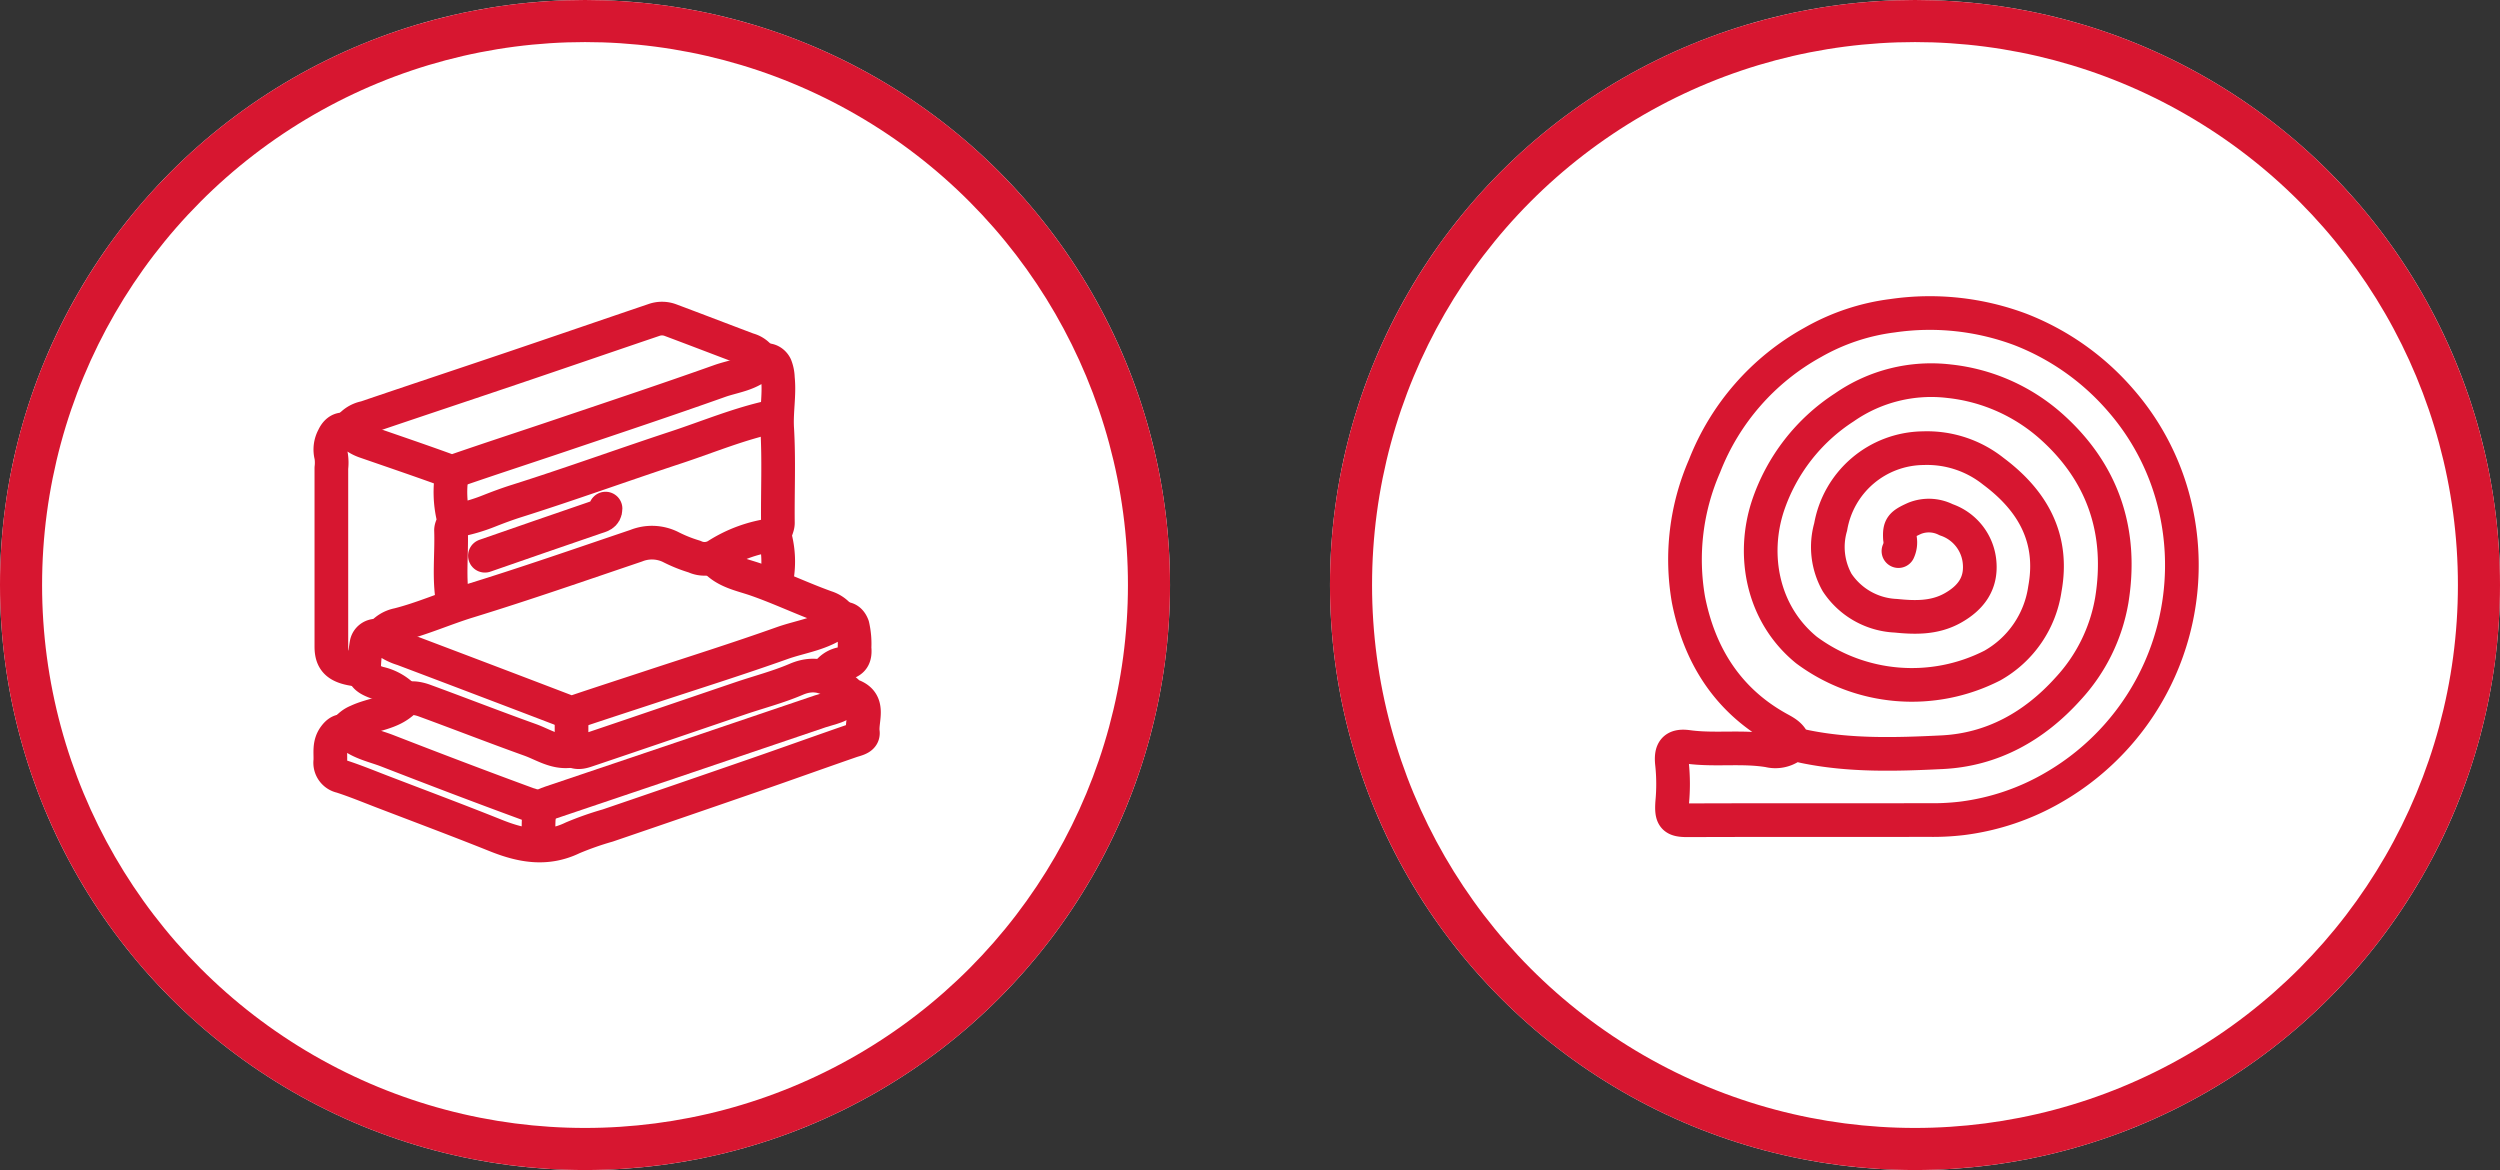 <svg xmlns="http://www.w3.org/2000/svg" width="297" height="139" viewBox="0 0 297 139">
  <rect x="0" y="0" width="297" height="139" fill="#333333" stroke="none"/>
  <g id="Group_10" data-name="Group 10" transform="translate(2 361)">
    <g id="Ellipse_1" data-name="Ellipse 1" transform="translate(-2 -361)" fill="#fff" stroke="#d71630" stroke-width="5">
      <circle cx="69.5" cy="69.5" r="69.5" stroke="none"/>
      <circle cx="69.5" cy="69.5" r="67" fill="none"/>
    </g>
    <g id="Ellipse_4" data-name="Ellipse 4" transform="translate(156 -361)" fill="#fff" stroke="#d71630" stroke-width="5">
      <circle cx="69.5" cy="69.5" r="69.5" stroke="none"/>
      <circle cx="69.5" cy="69.5" r="67" fill="none"/>
    </g>
    <g id="Group_4" data-name="Group 4" transform="translate(196.598 -323.783)">
      <path id="Path_8" data-name="Path 8" d="M857.852,829.007c-.164-1.015-.995-1.444-1.754-1.86-6.124-3.358-9.486-8.769-10.78-15.377a27.782,27.782,0,0,1,1.915-15.841,28.688,28.688,0,0,1,12.879-14.7,25.475,25.475,0,0,1,9.47-3.157,30.643,30.643,0,0,1,15.223,1.65,30.17,30.17,0,0,1,11.842,8.366,29.358,29.358,0,0,1,6.616,13.216,30.495,30.495,0,0,1-14.586,32.817,28.671,28.671,0,0,1-10.851,3.664,29.356,29.356,0,0,1-3.874.2c-9.568.016-19.137-.01-28.706.026-1.691.006-1.978-.332-1.852-2.137a23.092,23.092,0,0,0-.017-4.5c-.2-1.643.252-2.3,1.863-2.082,3.2.439,6.428-.09,9.62.436a3.249,3.249,0,0,0,2.623-.466c.506-.387,1.063-.133,1.618-.018,5.408,1.12,10.9.95,16.344.684,5.985-.293,10.966-3.082,14.979-7.541a20.575,20.575,0,0,0,5.187-10.492c1.307-8.04-.944-15.04-7.072-20.568a21.7,21.7,0,0,0-12.221-5.471,18.079,18.079,0,0,0-12.469,3.1,22.4,22.4,0,0,0-9.092,11.729c-1.9,5.786-.716,12.771,4.583,17.1a21.017,21.017,0,0,0,22.089,1.845,12.5,12.5,0,0,0,6.237-9.1c1.1-6-1.435-10.48-6.108-13.968a12.63,12.63,0,0,0-8.356-2.754,11.282,11.282,0,0,0-10.985,9.36,8.628,8.628,0,0,0,.768,6.6,8.822,8.822,0,0,0,6.978,3.948c2.26.229,4.58.3,6.75-.913s3.414-2.915,3.2-5.393a5.88,5.88,0,0,0-3.973-5.1,4.532,4.532,0,0,0-3.745-.169c-1.591.718-1.823.99-1.746,2.394a2.464,2.464,0,0,1-.179,1.5" transform="translate(-843.333 -777.781)" fill="none" stroke="#d71630" stroke-linecap="round" stroke-linejoin="round" stroke-width="4"/>
    </g>
    <g id="Group_3" data-name="Group 3" transform="translate(37.237 -323.153)">
      <path id="Path_36" data-name="Path 36" d="M1200.666,1602.3v4.169c.695.515,1.414.213,2.081-.011,6-2.021,11.988-4.074,17.983-6.11,2.211-.75,4.49-1.336,6.627-2.254,2.473-1.062,4.267-.077,6.008,1.472.137.122.24.332.395.379,2.561.77,1.317,2.89,1.514,4.446.091.719-.776.837-1.383,1.047-3.829,1.325-7.641,2.7-11.47,4.024q-8.721,3.019-17.456,6a36.575,36.575,0,0,0-4.156,1.46c-3.128,1.52-6.1.951-9.139-.27-4.49-1.8-9.025-3.494-13.542-5.227-1.6-.615-3.195-1.274-4.827-1.8a1.654,1.654,0,0,1-1.291-1.845c.04-.977-.176-1.964.494-2.883.6-.822,1.133-.828,1.848-.246,1.3,1.054,2.934,1.355,4.434,1.939,5.585,2.171,11.185,4.307,16.811,6.368a1.486,1.486,0,0,1,1.172,1.727c-.05.953-.011,1.91-.011,2.865" transform="translate(-1172.004 -1555.239)" fill="none" stroke="#d71630" stroke-linecap="round" stroke-linejoin="round" stroke-width="4"/>
      <path id="Path_46" data-name="Path 46" d="M1266.78,1479.5c-3.985.834-7.736,2.419-11.582,3.686-6.312,2.079-12.561,4.351-18.9,6.352-1.1.347-2.184.748-3.256,1.173a20.579,20.579,0,0,1-4.041,1.166" transform="translate(-1214.147 -1467.871)" fill="none" stroke="#d71630" stroke-linecap="round" stroke-linejoin="round" stroke-width="4"/>
      <path id="Path_49" data-name="Path 49" d="M1224.889,1480.452a11.5,11.5,0,0,0-.017-5.467c-.188-.69.305-1.185.3-1.829-.042-3.734.139-7.479-.084-11.2-.121-2.019.294-4,.082-6a4.153,4.153,0,0,0-.286-1.427c-.331-.674-1.126-.909-1.518-.489-1.411,1.512-3.387,1.654-5.131,2.275-6.222,2.215-12.491,4.3-18.749,6.414-4.163,1.407-8.343,2.765-12.5,4.2a1.318,1.318,0,0,1-1.062,0c-3.239-1.179-6.5-2.285-9.76-3.415a4.645,4.645,0,0,1-1.707-1.027c-.8-.754-1.629-.494-2.082.5a3.029,3.029,0,0,0-.273,2.226,5.249,5.249,0,0,1,.023,1.426q0,10.618,0,21.235c0,1.735.808,2.461,3.13,2.733a5.1,5.1,0,0,0,.586,0" transform="translate(-1171.995 -1448.89)" fill="none" stroke="#d71630" stroke-linecap="round" stroke-linejoin="round" stroke-width="4"/>
      <path id="Path_50" data-name="Path 50" d="M1229.245,1439.918a2.611,2.611,0,0,0-1.692-1.372c-3.087-1.163-6.165-2.35-9.254-3.506a2.874,2.874,0,0,0-1.95,0c-5.6,1.9-11.2,3.828-16.808,5.725-5.815,1.967-11.64,3.9-17.452,5.877a3.142,3.142,0,0,0-2.088,1.422" transform="translate(-1177.914 -1434.868)" fill="none" stroke="#d71630" stroke-linecap="round" stroke-linejoin="round" stroke-width="4"/>
      <path id="Path_53" data-name="Path 53" d="M1303.5,1607.5c-.848,1.126-2.208,1.269-3.394,1.674-10.671,3.638-21.359,7.227-32.04,10.838-.534.18-1.044.43-1.565.647" transform="translate(-1241.876 -1562.52)" fill="none" stroke="#d71630" stroke-linecap="round" stroke-linejoin="round" stroke-width="4"/>
      <path id="Path_68" data-name="Path 68" d="M1242.2,1578.436a2.716,2.716,0,0,1,2.092-1.393c1.186-.209,1.4-.873,1.3-1.865a9.617,9.617,0,0,0-.227-2.618c-.349-.929-1.044-1.022-1.571-.607-2.015,1.591-4.527,1.851-6.813,2.666-5.212,1.857-10.495,3.514-15.75,5.248-2.908.96-5.822,1.9-8.724,2.879a1.406,1.406,0,0,1-1.05,0q-9.763-3.733-19.541-7.429a6.364,6.364,0,0,1-2.36-1.292,1.181,1.181,0,0,0-1.936.634,21.706,21.706,0,0,0-.307,3.268c-.106.763.913,1.166,1.731,1.444a5.891,5.891,0,0,1,3.265,1.932" transform="translate(-1183.311 -1536.061)" fill="none" stroke="#d71630" stroke-linecap="round" stroke-linejoin="round" stroke-width="4"/>
      <path id="Path_92" data-name="Path 92" d="M1241.639,1533.5a16.164,16.164,0,0,0-6.775,2.474,2.813,2.813,0,0,1-2.6.1,16.8,16.8,0,0,1-2.868-1.157,5.025,5.025,0,0,0-4.049-.132c-6.634,2.246-13.251,4.551-19.943,6.607-2.8.861-5.481,2.065-8.323,2.782a3.381,3.381,0,0,0-2.083,1.307" transform="translate(-1189.006 -1507.801)" fill="none" stroke="#d71630" stroke-linecap="round" stroke-linejoin="round" stroke-width="4"/>
      <path id="Path_121" data-name="Path 121" d="M1179,1611.79a3.106,3.106,0,0,1,1.422-1.131c1.81-.858,3.958-.868,5.528-2.405.54-.529,1.638-.32,2.425-.031,4.181,1.531,8.329,3.152,12.52,4.654,1.561.56,3.019,1.582,4.813,1.324" transform="translate(-1177.175 -1562.836)" fill="none" stroke="#d71630" stroke-linecap="round" stroke-linejoin="round" stroke-width="4"/>
      <path id="Path_159" data-name="Path 159" d="M1256.83,1521.5c-.007.779-.6.858-1.169,1.053-4.393,1.5-8.776,3.029-13.162,4.549" transform="translate(-1224.129 -1498.927)" fill="none" stroke="#d71630" stroke-linecap="round" stroke-linejoin="round" stroke-width="4"/>
      <path id="Path_206" data-name="Path 206" d="M1226.98,1505.5a13.1,13.1,0,0,0,.156,5.2c.2.644-.291,1.051-.273,1.571.1,2.866-.3,5.747.247,8.6" transform="translate(-1212.518 -1487.096)" fill="none" stroke="#d71630" stroke-linecap="round" stroke-linejoin="round" stroke-width="4"/>
      <path id="Path_229" data-name="Path 229" d="M1347,1544.5c1.3,1.526,3.23,1.839,4.963,2.44,2.826.981,5.519,2.278,8.328,3.285a3.375,3.375,0,0,1,1.821,1.375" transform="translate(-1301.401 -1515.935)" fill="none" stroke="#d71630" stroke-linecap="round" stroke-linejoin="round" stroke-width="4"/>
    </g>
  </g>
</svg>
